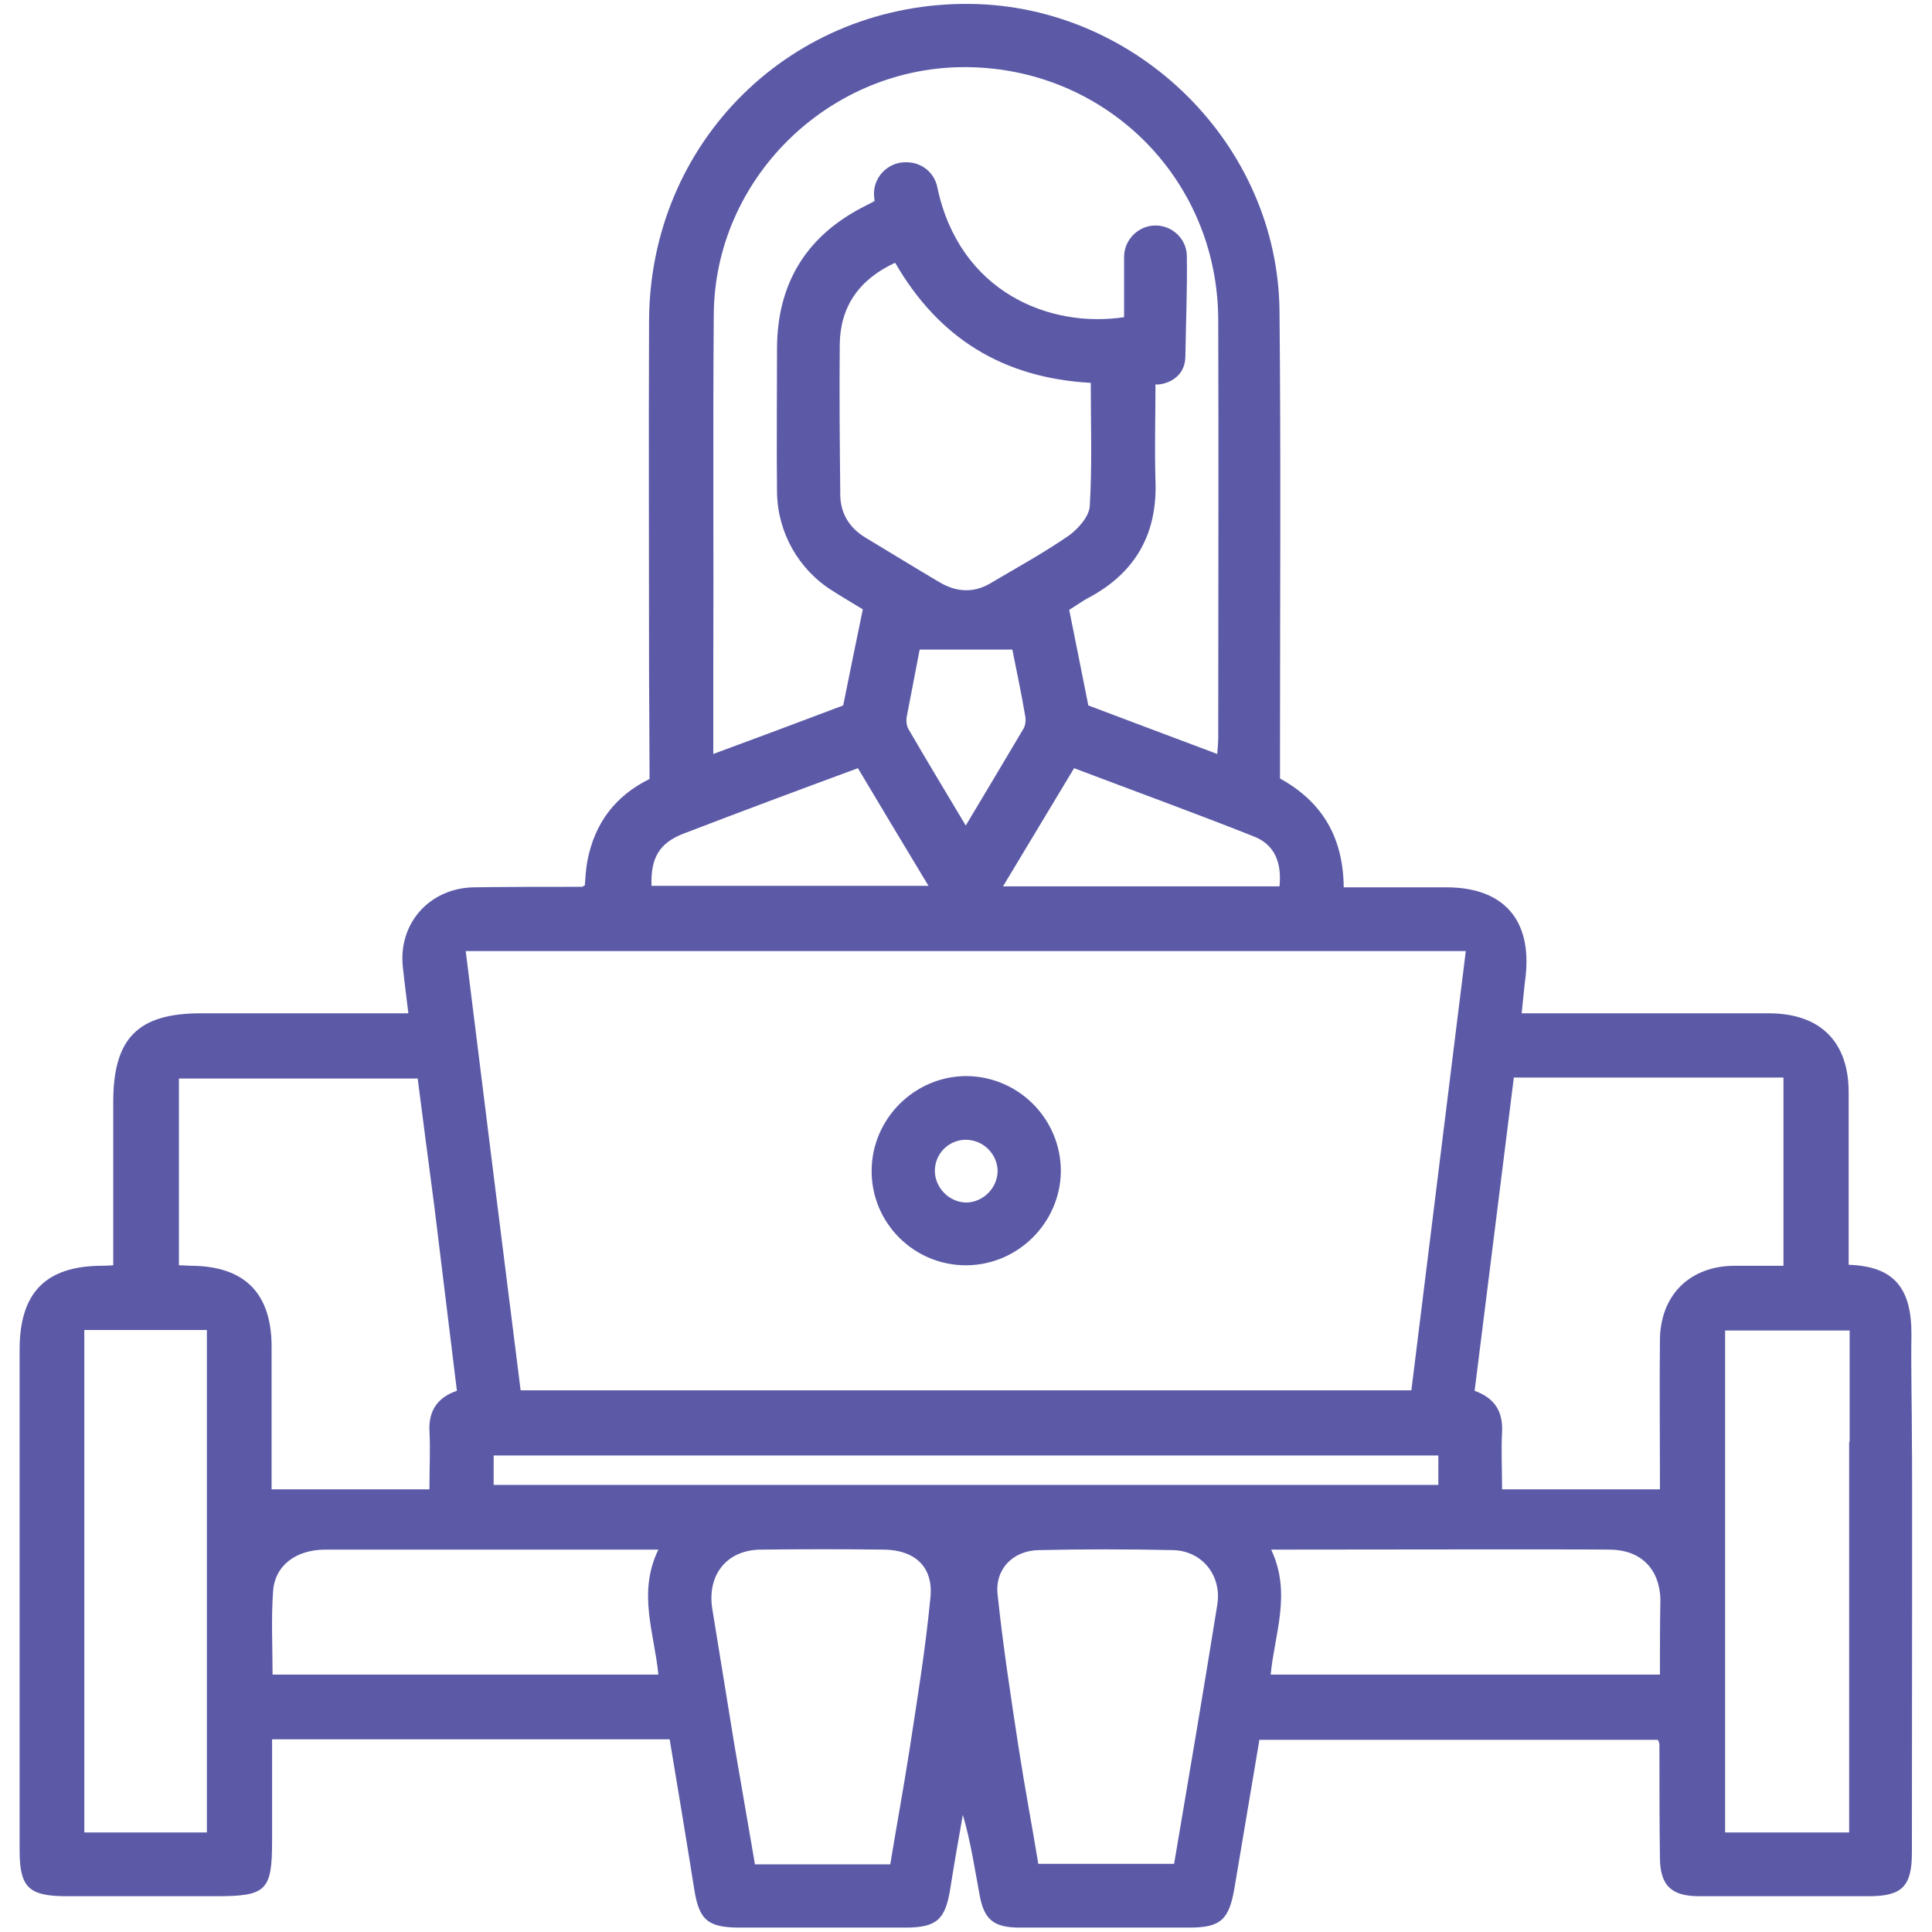 <?xml version="1.0" encoding="utf-8"?>
<!-- Generator: Adobe Illustrator 26.0.3, SVG Export Plug-In . SVG Version: 6.00 Build 0)  -->
<svg version="1.1" id="Capa_1" xmlns="http://www.w3.org/2000/svg" xmlns:xlink="http://www.w3.org/1999/xlink" x="0px" y="0px"
	 viewBox="0 0 394.1 394.1" style="enable-background:new 0 0 394.1 394.1;" xml:space="preserve">
<style type="text/css">
	.st0{fill:#5C5AA7;}
</style>
<g>
	<path class="st0" d="M390,294.1c0-7.4-0.2-14.6-0.1-21.7c0.1-9.7-3.6-14.1-12.8-14.4c0-10.3,0-23.5,0-35.2
		c0-10.3-5.8-16.1-16.3-16.1c-12.6,0-25.2,0-37.8,0c-4.1,0-8.3,0-12.6,0c0.3-2.8,0.5-5.2,0.8-7.5c1.3-11.6-4.5-18.2-16.2-18.2
		c-6.9,0-13.9,0-20.9,0c-0.1-10.1-4.3-17.4-13-22.2c0-1.6,0-3.2,0-4.8c0-30.2,0.2-60.3-0.1-90.5c-0.3-34-28.9-62.2-62.9-62.7
		c-36.6-0.5-65.6,28.1-65.7,64.7c-0.1,24.3,0,48.5,0,72.8c0,1,0.1,14.7,0.1,20.6c-6.9,3.4-11.2,8.9-12.7,16.8
		c-0.3,1.7-0.4,3.4-0.5,4.9c-0.4,0.2-0.5,0.3-0.6,0.3c-7.4,0-14.7,0-22.1,0.1c-9.1,0.2-15.5,7.5-14.4,16.5c0.3,2.9,0.7,5.8,1.1,9.2
		c-1.6,0-3.1,0-4.5,0c-12.6,0-25.2,0-37.8,0c-12.9,0-17.9,5.1-17.9,18.1c0,9.8,0,19.6,0,29.4c0,1.3,0,2.6,0,3.9
		c-1.2,0.1-1.9,0.1-2.5,0.1C9.3,258.3,4,263.7,4,275.3c0,34,0,68.1,0,102.1c0,7.5,1.8,9.3,9.1,9.4c10.3,0,20.6,0,31,0
		c10.2,0,11.4-1.1,11.4-11.2c0-6.9,0-13.8,0-20.8c27.3,0,54,0,81.1,0c1.7,10.2,3.4,20.4,5,30.5c1,6.4,2.8,7.9,9.3,7.9
		c11.3,0,22.5,0,33.8,0c6.3,0,8.1-1.6,9.1-7.7c0.8-5.1,1.7-10.2,2.6-15.3c1.6,5.4,2.4,10.9,3.4,16.2c0.9,5.2,2.9,6.8,8.2,6.8
		c11.5,0,23.1,0,34.6,0c6.4,0,8.1-1.6,9.2-8c1.7-10.1,3.4-20.2,5.1-30.3c27.4,0,54.4,0,81.3,0c0.2,0.5,0.3,0.7,0.3,1
		c0,7.6,0,15.3,0.1,22.9c0,5.8,2.3,8,8,8c11.5,0,23.1,0,34.6,0c6.8,0,8.8-2,8.8-8.9C390,356.5,390.1,295.4,390,294.1
		C390.1,294.1,390,294.1,390,294.1z M261,180.8c-18.5,0-37.1,0-56.4,0c5-8.3,9.7-16.1,14.5-24.1c12.4,4.7,24.5,9.1,36.6,13.9
		C259.9,172.2,261.5,175.8,261,180.8z M139.3,170.1c11.7-4.5,23.5-8.9,35.7-13.4c4.7,7.9,9.4,15.7,14.4,24c-19.2,0-37.7,0-56.5,0
		C132.7,175,134.5,172,139.3,170.1z M171.3,70.2c0.1-7.6,3.9-13.2,11.3-16.6c8.9,15.4,22,23.5,39.9,24.5c0,8.4,0.3,16.7-0.2,25.1
		c-0.1,2.1-2.3,4.6-4.2,6c-5.2,3.6-10.7,6.6-16.1,9.8c-3.4,2-6.9,1.8-10.3-0.2c-5.1-3-10.1-6.1-15.1-9.1c-3.5-2.1-5.3-5.2-5.2-9.3
		C171.3,90.3,171.2,80.3,171.3,70.2z M185.3,148.7c-0.4-0.7-0.5-1.8-0.3-2.7c0.9-4.7,1.8-9.4,2.6-13.5c6.4,0,12.5,0,18.9,0
		c0.8,4,1.8,8.7,2.6,13.4c0.2,0.9,0.1,2-0.3,2.7c-3.8,6.4-7.6,12.8-11.8,19.8C192.9,161.5,189,155.1,185.3,148.7z M145.6,64.1
		c0.2-27.4,23-50,50.4-50.4c29-0.4,52.4,22.4,52.5,51.5c0.1,28.4,0,56.8,0,85.2c0,1-0.1,2-0.2,3.4c-9-3.4-17.6-6.6-26.3-9.9
		c-1.3-6.6-2.6-13-3.9-19.5c1.5-0.9,2.8-1.9,4.2-2.6c9.4-5.1,13.8-13,13.4-23.7c-0.2-6.6,0-13.1,0-19.7c0.3,0.2,6-0.2,6.1-5.7
		c0.1-6.8,0.4-13.6,0.3-20.4c0-3.5-2.9-6.3-6.4-6.3l0,0c-3.5,0-6.4,2.9-6.4,6.4v12.3c-15.2,2.3-33.6-5.1-38.1-26.5
		c-0.6-3-3.2-5.1-6.3-5.1h-0.2c-3.7,0-6.7,3.2-6.4,6.9l0.1,1c-0.5,0.3-1.1,0.6-1.7,0.9c-12.1,6-18.2,15.8-18.2,29.3
		c0,9.7-0.1,19.5,0,29.2c0.1,8.2,4.4,15.8,11.3,20.1c2,1.3,4.1,2.5,6.2,3.8c-1.4,6.7-2.7,13.2-4,19.6c-9,3.4-17.8,6.7-26.5,9.9
		c0-6.6,0-15.4,0-16.3C145.6,113.1,145.4,88.6,145.6,64.1z M299,194c-3.7,29.9-7.4,59.7-11.1,89.6c-60.6,0-120.9,0-181.7,0
		c-1.1-8.6-9.1-72.5-11.2-89.6C163.3,194,230.6,194,299,194z M42.2,373.8c-8.3,0-16.5,0-25,0c0-34,0-67.9,0-102.5c8.4,0,16.5,0,25,0
		C42.2,305.5,42.2,339.5,42.2,373.8z M39.1,258.2c-0.8,0-1.6-0.1-2.6-0.1c0-12.6,0-25.1,0-38.1c16.2,0,32.4,0,48.7,0
		c1.1,8.5,2.2,17.1,3.4,26.1c0,0,0,0,0,0c1,8.3,3.6,29.3,4.6,37.6c-3.8,1.3-5.8,3.9-5.6,8.2c0.2,3.6,0,7.2,0,11.9
		c-10.7,0-21.1,0-32.2,0c0-2.4,0-5.7,0-9.1c0-6.6,0-13.1,0-19.7C55.5,263.9,50,258.3,39.1,258.2z M55.6,341.6
		c0-5.8-0.3-11.4,0.1-16.9c0.3-5.3,4.6-8.6,10.7-8.6c19.2,0,63.9,0,67.9,0c-4.3,8.8-0.8,17.1,0,25.5C108,341.6,82,341.6,55.6,341.6z
		 M189.8,325.8c-1,10.5-2.7,20.9-4.3,31.3c-1.2,7.7-2.6,15.3-3.9,23.2c-9.4,0-18.3,0-27.6,0c-1.4-8.2-2.8-16.3-4.2-24.4
		c-1.5-9.2-3-18.5-4.5-27.7c-1.1-6.9,2.9-12,9.8-12.1c8.4-0.1,16.9-0.1,25.3,0C186.6,316.2,190.4,319.6,189.8,325.8z M248.3,327.4
		c-2.8,17.5-5.8,35.1-8.8,52.8c-9.4,0-18.3,0-27.7,0c-1.3-7.9-2.8-15.8-4-23.6c-1.6-10.4-3.2-20.9-4.3-31.3c-0.6-5.2,3.1-9,8.4-9.1
		c9.1-0.2,18.2-0.2,27.3,0C245.2,316.3,249.3,321.4,248.3,327.4z M100.7,302.9c0-2.1,0-4,0-6c64.3,0,128.4,0,192.7,0c0,2,0,3.9,0,6
		C229.2,302.9,165.1,302.9,100.7,302.9z M338.6,341.6c-26.6,0-53,0-79.4,0c0.8-8.4,4.3-16.6,0.1-25.5c15.2,0,60.7-0.1,69.2,0
		c6.2,0.1,10,3.9,10.2,10.1C338.6,331.2,338.6,336.3,338.6,341.6z M338.6,273.5c-0.1,9.1,0,18.2,0,27.3c0,1.3,0,2.6,0,3
		c-10.8,0-21.3,0-32.2,0c0-4.6-0.2-8.1,0-11.7c0.2-4.2-1.5-6.9-5.6-8.4c2.7-21.3,5.3-42.5,8-63.9c18.3,0,36.5,0,55,0
		c0,12.8,0,25.4,0,38.4c-3.3,0-6.6,0-9.9,0C344.7,258.2,338.6,264.2,338.6,273.5z M377.3,294.1c0,0-0.1,0-0.1,0
		c0,21.4,0,58.4,0,79.7c-8.7,0-17,0-25.3,0c0-34.4,0-68.4,0-102.4c8.6,0,16.8,0,25.4,0C377.3,279.3,377.3,286.7,377.3,294.1z"/>
	<path class="st0" d="M197.2,258.1c10.5-0.1,19.1-8.7,19.2-19.2c0-10.7-8.7-19.4-19.4-19.4c-10.5,0.1-19.1,8.7-19.2,19.2
		C177.7,249.5,186.5,258.2,197.2,258.1z M197,232.5c3.5,0,6.4,2.8,6.5,6.3c0,3.5-2.9,6.4-6.3,6.5c-3.5,0-6.4-2.9-6.5-6.3
		C190.6,235.4,193.5,232.5,197,232.5z"/>
</g>
</svg>
